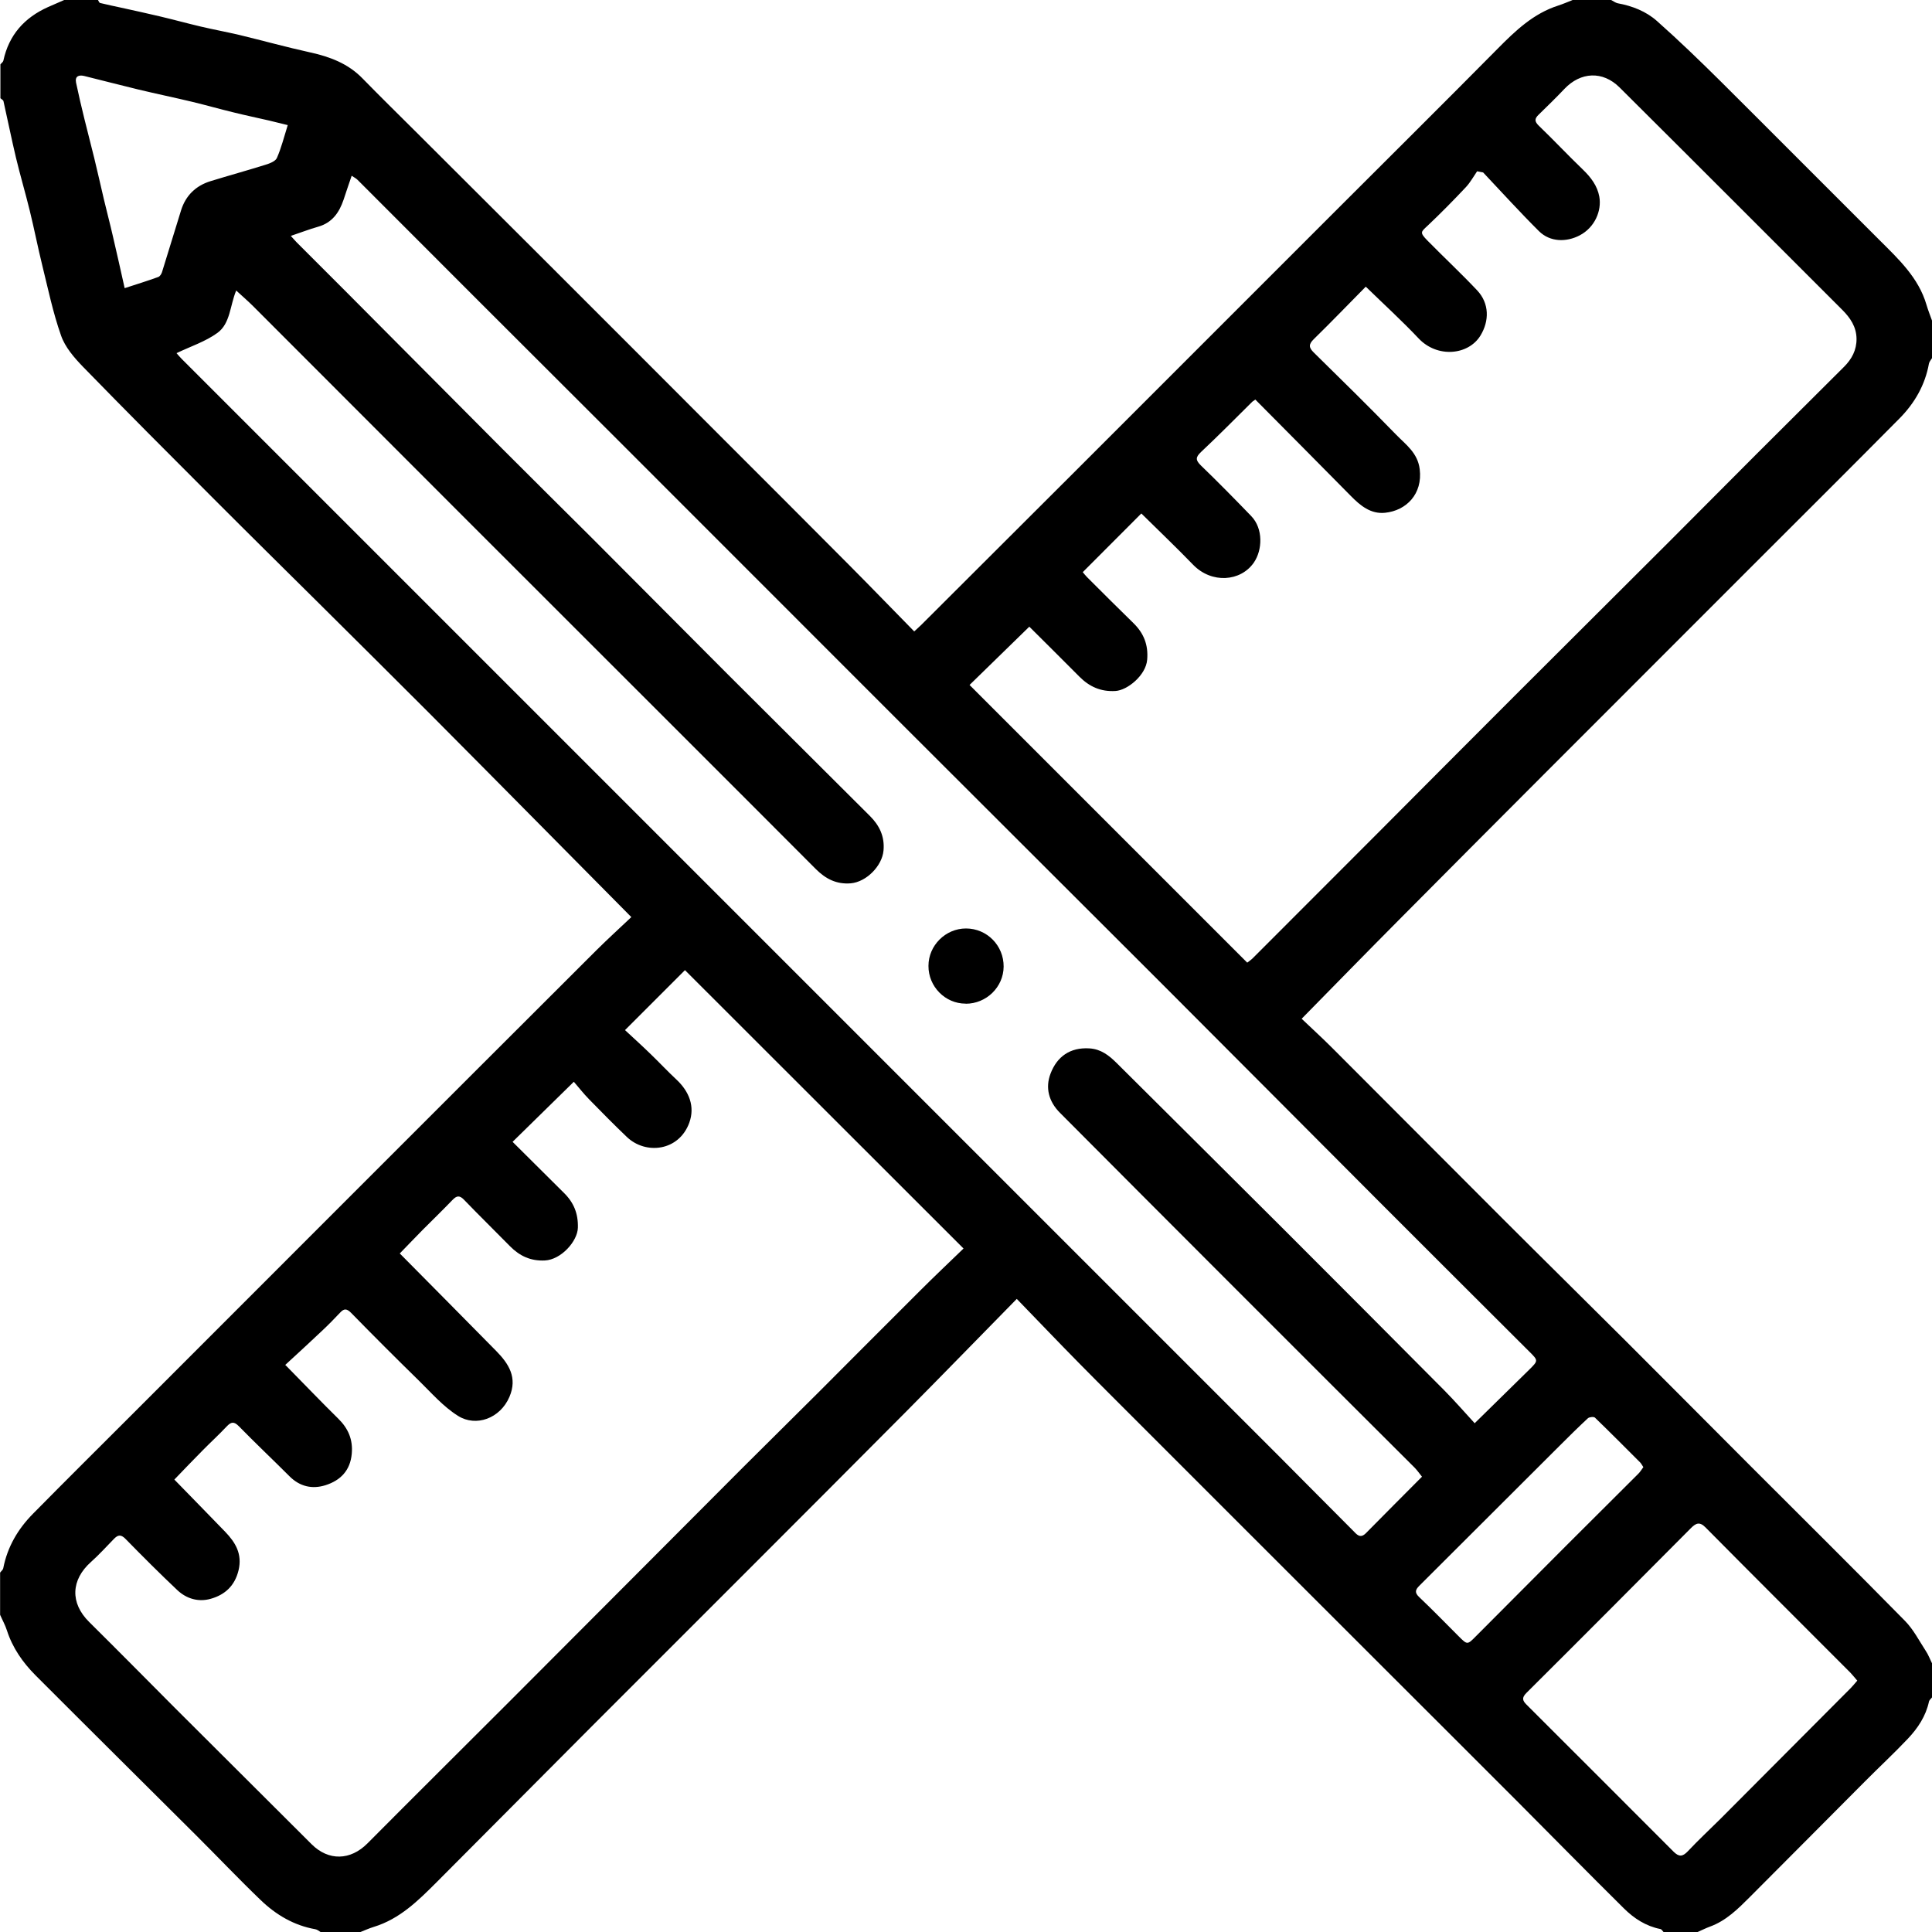 <?xml version="1.0" encoding="UTF-8"?>
<svg xmlns="http://www.w3.org/2000/svg" id="Calque_2" data-name="Calque 2" viewBox="0 0 195.58 195.58">
  <defs>
    <style>
      .cls-1 {
        stroke-width: 0px;
      }
    </style>
  </defs>
  <g id="Calque_1-2" data-name="Calque 1">
    <g>
      <path class="cls-1" d="m159.17,0c1.31,0,2.62,0,3.93,0,.22.11.43.28.66.33,1.48.27,2.88.82,3.98,1.8,2.21,1.96,4.33,4.01,6.43,6.09,5.37,5.34,10.71,10.72,16.07,16.06,1.94,1.94,3.97,3.81,4.78,6.57.16.55.38,1.09.57,1.63v3.76c-.11.19-.28.37-.32.57-.39,2.17-1.45,4-2.97,5.54-5.01,5.06-10.06,10.08-15.09,15.11-7,7-14,14-21,21.01-4.87,4.88-9.75,9.77-14.6,14.66-3.25,3.27-6.47,6.57-9.84,10,.98.94,2.06,1.92,3.09,2.95,5.73,5.73,11.44,11.47,17.17,17.2,4.14,4.14,8.32,8.25,12.47,12.39,4.26,4.25,8.5,8.53,12.76,12.79,5.2,5.2,10.43,10.38,15.58,15.62.86.87,1.44,2.02,2.12,3.06.26.39.42.84.63,1.26v3.42c-.11.15-.29.28-.32.45-.32,1.47-1.13,2.68-2.13,3.74-1.41,1.49-2.92,2.89-4.37,4.35-3.87,3.88-7.73,7.78-11.61,11.66-1.2,1.2-2.41,2.42-4.07,3.02-.43.16-.84.37-1.26.55h-3.42c-.11-.11-.2-.29-.33-.31-1.46-.29-2.66-1.07-3.68-2.08-3.64-3.6-7.23-7.26-10.85-10.89-4.33-4.34-8.68-8.67-13.02-13.01-4.81-4.81-9.63-9.62-14.44-14.43-3.18-3.18-6.36-6.37-9.55-9.55-2.44-2.45-4.9-4.88-7.32-7.34-2.06-2.09-4.08-4.21-6.29-6.49-3.86,3.93-7.52,7.7-11.22,11.43-5.23,5.27-10.49,10.52-15.74,15.78-5.41,5.41-10.83,10.82-16.24,16.24-5.19,5.2-10.36,10.42-15.55,15.62-1.85,1.85-3.72,3.7-6.33,4.5-.49.15-.95.36-1.43.55h-3.93c-.19-.11-.37-.28-.57-.31-2.16-.38-3.98-1.46-5.52-2.94-2.23-2.14-4.36-4.39-6.55-6.57-5.42-5.4-10.86-10.79-16.27-16.21-1.28-1.29-2.31-2.76-2.88-4.53-.17-.54-.46-1.05-.69-1.58,0-1.42,0-2.85,0-4.27.11-.15.29-.28.32-.45.42-2.15,1.48-3.96,3-5.5,3.34-3.39,6.72-6.74,10.09-10.11,7.64-7.64,15.28-15.29,22.92-22.93,8.02-8.02,16.03-16.03,24.06-24.04,1.16-1.15,2.37-2.25,3.51-3.33-3.33-3.36-6.48-6.55-9.64-9.74-3.6-3.63-7.19-7.27-10.8-10.89-3.71-3.72-7.45-7.42-11.17-11.12-3.59-3.56-7.19-7.11-10.76-10.69-4.4-4.4-8.8-8.81-13.14-13.27-.89-.92-1.81-1.98-2.22-3.16-.82-2.32-1.32-4.75-1.91-7.14-.45-1.83-.81-3.68-1.26-5.51-.44-1.8-.97-3.58-1.4-5.38-.45-1.89-.83-3.8-1.26-5.7-.03-.12-.21-.2-.31-.3,0-1.14,0-2.28,0-3.42.1-.13.27-.24.3-.38C.9,3.54,2.47,1.79,4.85.72,5.39.48,5.95.24,6.5,0c1.14,0,2.28,0,3.42,0,.07.1.12.28.21.3.71.18,1.43.32,2.15.48,1.29.29,2.58.56,3.87.87,1.4.33,2.78.71,4.18,1.04,1.28.3,2.58.54,3.87.84,2.4.58,4.78,1.24,7.18,1.77,2.01.44,3.86,1.13,5.33,2.65,1.76,1.8,3.55,3.56,5.34,5.34,4.32,4.31,8.65,8.62,12.97,12.94,5.99,5.98,11.97,11.97,17.95,17.96,4.34,4.34,8.68,8.67,13,13.02,2.2,2.21,4.37,4.46,6.58,6.71.32-.3.53-.48.72-.67,5.19-5.18,10.38-10.35,15.56-15.53,8.77-8.76,17.53-17.53,26.3-26.3,5.5-5.5,11.02-10.97,16.49-16.5,1.8-1.82,3.62-3.56,6.13-4.36.49-.16.95-.36,1.43-.55Zm-9.9,144.09c2.01-1.98,3.78-3.71,5.54-5.44.92-.91.92-.92,0-1.83-5.11-5.1-10.22-10.19-15.32-15.3-7.33-7.34-14.64-14.7-21.97-22.03-8.97-8.97-17.95-17.91-26.92-26.88-9.36-9.36-18.71-18.72-28.07-28.08-4.79-4.79-9.59-9.57-14.38-14.36-3.99-3.99-7.97-7.98-11.96-11.97-.14-.14-.34-.24-.59-.41-.3.89-.57,1.66-.82,2.43-.44,1.3-1.16,2.33-2.57,2.73-.91.26-1.79.6-2.77.93.23.25.4.46.59.65,1.68,1.68,3.37,3.36,5.05,5.05,5.26,5.28,10.51,10.57,15.77,15.85,3.03,3.04,6.08,6.05,9.12,9.08,4.59,4.6,9.17,9.21,13.76,13.81,4.77,4.77,9.57,9.52,14.34,14.29.95.95,1.5,2.06,1.37,3.49-.14,1.57-1.74,3.18-3.31,3.32-1.45.12-2.55-.45-3.54-1.44-4.83-4.85-9.67-9.68-14.51-14.52-6.94-6.94-13.89-13.88-20.83-20.82-7.21-7.22-14.42-14.44-21.64-21.66-.54-.54-1.12-1.03-1.7-1.57-.64,1.54-.59,3.34-1.9,4.29-1.21.88-2.7,1.36-4.14,2.05.17.2.35.41.54.6,6.6,6.6,13.2,13.2,19.8,19.8,9.8,9.8,19.59,19.59,29.39,29.39,9.83,9.83,19.66,19.66,29.49,29.49,6.72,6.72,13.45,13.45,20.17,20.17,4.11,4.11,8.23,8.22,12.33,12.33,2.46,2.47,4.91,4.95,7.38,7.42.36.36.71.87,1.32.24,1.86-1.9,3.75-3.77,5.66-5.7-.25-.31-.47-.63-.74-.91-2.89-2.89-5.79-5.77-8.68-8.66-6.31-6.3-12.61-12.61-18.91-18.92-2.78-2.78-5.54-5.57-8.32-8.35-1.14-1.14-1.5-2.54-.95-3.97.65-1.71,1.97-2.67,3.93-2.55,1.17.07,1.98.71,2.75,1.47,5.58,5.55,11.17,11.1,16.74,16.66,5.49,5.49,10.97,10.98,16.44,16.49,1.06,1.07,2.05,2.21,3.06,3.31Zm.88-126.63c-.21-.04-.41-.08-.62-.12-.37.54-.69,1.13-1.13,1.6-1.25,1.33-2.53,2.63-3.86,3.89-.69.65-.86.68-.04,1.52,1.67,1.7,3.41,3.32,5.04,5.05,1.23,1.31,1.24,3.08.33,4.57-1.22,1.99-4.36,2.3-6.26.29-1.68-1.78-3.49-3.43-5.35-5.24-1.73,1.75-3.47,3.56-5.26,5.31-.54.53-.52.85,0,1.36,2.79,2.74,5.59,5.49,8.32,8.3.98,1.01,2.2,1.85,2.4,3.51.31,2.5-1.35,4.19-3.51,4.41-1.45.15-2.51-.73-3.47-1.71-3.21-3.26-6.44-6.5-9.66-9.75-.17.12-.24.16-.3.21-1.72,1.7-3.42,3.43-5.18,5.08-.59.55-.58.85-.02,1.39,1.73,1.67,3.41,3.38,5.08,5.11,1.24,1.28,1.14,3.45.27,4.71-1.33,1.93-4.27,2.16-6.15.22-1.71-1.77-3.49-3.46-5.24-5.19-1.96,1.97-3.93,3.94-5.93,5.94.13.15.26.33.42.49,1.56,1.56,3.12,3.12,4.7,4.66,1.06,1.03,1.53,2.22,1.4,3.72-.13,1.57-2,3.09-3.21,3.16-1.49.09-2.64-.44-3.64-1.44-1.71-1.72-3.43-3.43-5.08-5.07-2.04,1.99-4.04,3.94-6.05,5.9,9.37,9.38,18.73,18.73,28.11,28.11.21-.16.4-.29.55-.44,4.19-4.19,8.38-8.39,12.57-12.58,4.66-4.68,9.32-9.36,13.99-14.03,5.21-5.21,10.44-10.4,15.65-15.61,2.95-2.95,5.89-5.92,8.84-8.87,2.94-2.93,5.89-5.86,8.82-8.79.78-.78,1.27-1.69,1.26-2.83-.01-1.22-.64-2.13-1.45-2.94-3.47-3.48-6.95-6.96-10.43-10.43-4.04-4.03-8.07-8.07-12.11-12.08-1.71-1.7-3.94-1.57-5.57.14-.85.9-1.74,1.76-2.63,2.63-.41.4-.42.67.03,1.11,1.51,1.45,2.95,2.99,4.46,4.44.81.78,1.46,1.64,1.66,2.73.26,1.44-.46,3.13-1.99,3.93-1.32.69-2.98.7-4.12-.43-1.93-1.92-3.76-3.94-5.63-5.92ZM28.91,138.2c1.92,1.95,3.6,3.71,5.33,5.41,1.01.99,1.5,2.12,1.37,3.55-.15,1.71-1.15,2.71-2.66,3.19-1.33.42-2.59.15-3.64-.9-1.7-1.7-3.45-3.35-5.13-5.07-.5-.51-.79-.44-1.23.02-.77.82-1.6,1.58-2.39,2.38-1,1.01-1.99,2.04-2.91,3,1.77,1.82,3.46,3.54,5.14,5.28,1.05,1.09,1.75,2.25,1.36,3.9-.38,1.57-1.37,2.48-2.82,2.89-1.24.35-2.44,0-3.37-.87-1.79-1.69-3.53-3.43-5.25-5.19-.48-.49-.78-.41-1.18,0-.77.79-1.51,1.61-2.33,2.34-2,1.79-2.14,4.13-.16,6.08,2.9,2.87,5.76,5.77,8.64,8.66,4.62,4.61,9.24,9.22,13.87,13.83,1.72,1.71,3.93,1.64,5.65-.09,4.75-4.78,9.54-9.53,14.31-14.3,4.41-4.41,8.82-8.83,13.22-13.25,3.51-3.52,7.01-7.04,10.52-10.55,2.54-2.53,5.09-5.05,7.63-7.58,3.43-3.43,6.85-6.88,10.29-10.3,1.43-1.43,2.9-2.82,4.37-4.24-9.51-9.51-18.88-18.86-28.2-28.18-1.99,1.99-3.97,3.97-6.07,6.07.88.82,1.77,1.62,2.63,2.46.87.84,1.69,1.72,2.57,2.54,1.3,1.21,1.9,2.74,1.31,4.37-1.05,2.89-4.41,3.27-6.32,1.45-1.3-1.24-2.56-2.52-3.81-3.8-.58-.59-1.09-1.25-1.56-1.79-2.19,2.15-4.17,4.1-6.2,6.08,1.74,1.73,3.46,3.45,5.19,5.16,1,.98,1.46,2.09,1.42,3.54-.04,1.37-1.7,3.23-3.34,3.31-1.44.07-2.55-.45-3.53-1.44-1.54-1.57-3.12-3.11-4.65-4.7-.45-.47-.74-.43-1.16,0-.99,1.03-2.02,2.03-3.03,3.04-.79.8-1.56,1.61-2.32,2.39,3.29,3.33,6.54,6.59,9.76,9.87,1.27,1.29,2.18,2.7,1.34,4.65-.94,2.19-3.38,3.06-5.19,1.93-1.51-.94-2.73-2.36-4.02-3.62-2.3-2.25-4.57-4.52-6.82-6.82-.43-.43-.7-.46-1.1-.03-.6.64-1.21,1.26-1.85,1.86-1.24,1.17-2.5,2.33-3.73,3.46Zm159.11,31.94c-.27-.31-.48-.58-.71-.82-4.89-4.9-9.79-9.78-14.66-14.7-.59-.6-.97-.43-1.46.06-5.55,5.58-11.09,11.15-16.67,16.7-.5.5-.38.79.01,1.18,4.96,4.96,9.93,9.91,14.88,14.88.55.55.92.53,1.45-.03,1.06-1.13,2.2-2.19,3.3-3.28,4.41-4.42,8.81-8.84,13.21-13.26.21-.21.39-.45.63-.72ZM29.15,12.67c-.72-.18-1.32-.33-1.92-.47-1.21-.28-2.42-.53-3.62-.83-1.37-.33-2.73-.72-4.1-1.05-1.83-.44-3.68-.82-5.51-1.26-1.83-.44-3.65-.92-5.48-1.37-.55-.13-.95.03-.82.68.26,1.24.55,2.47.85,3.69.32,1.32.67,2.62.99,3.94.34,1.39.65,2.79.98,4.19.29,1.23.62,2.46.9,3.69.4,1.72.79,3.44,1.2,5.29,1.23-.4,2.33-.74,3.4-1.13.17-.06.32-.3.38-.49.65-2.08,1.28-4.18,1.93-6.26.47-1.5,1.49-2.49,2.98-2.95,1.85-.57,3.71-1.08,5.56-1.66.43-.13,1.01-.35,1.16-.69.45-1.02.72-2.12,1.1-3.33Zm137.21,135.85c-.13-.19-.2-.34-.31-.46-1.52-1.52-3.04-3.05-4.59-4.55-.12-.11-.56-.07-.71.06-.97.9-1.91,1.83-2.85,2.77-4.74,4.73-9.47,9.46-14.22,14.19-.4.4-.5.69-.01,1.15,1.36,1.29,2.66,2.63,3.99,3.96.89.89.88.88,1.77-.02,3.06-3.08,6.13-6.16,9.2-9.23,2.41-2.41,4.82-4.8,7.23-7.21.19-.19.33-.43.5-.66Z"></path>
      <path class="cls-1" d="m97.75,101.6c-2.07,0-3.77-1.73-3.76-3.82,0-2.07,1.73-3.79,3.8-3.79,2.12,0,3.83,1.73,3.81,3.87-.02,2.07-1.75,3.75-3.84,3.75Z"></path>
    </g>
  </g>
</svg>
